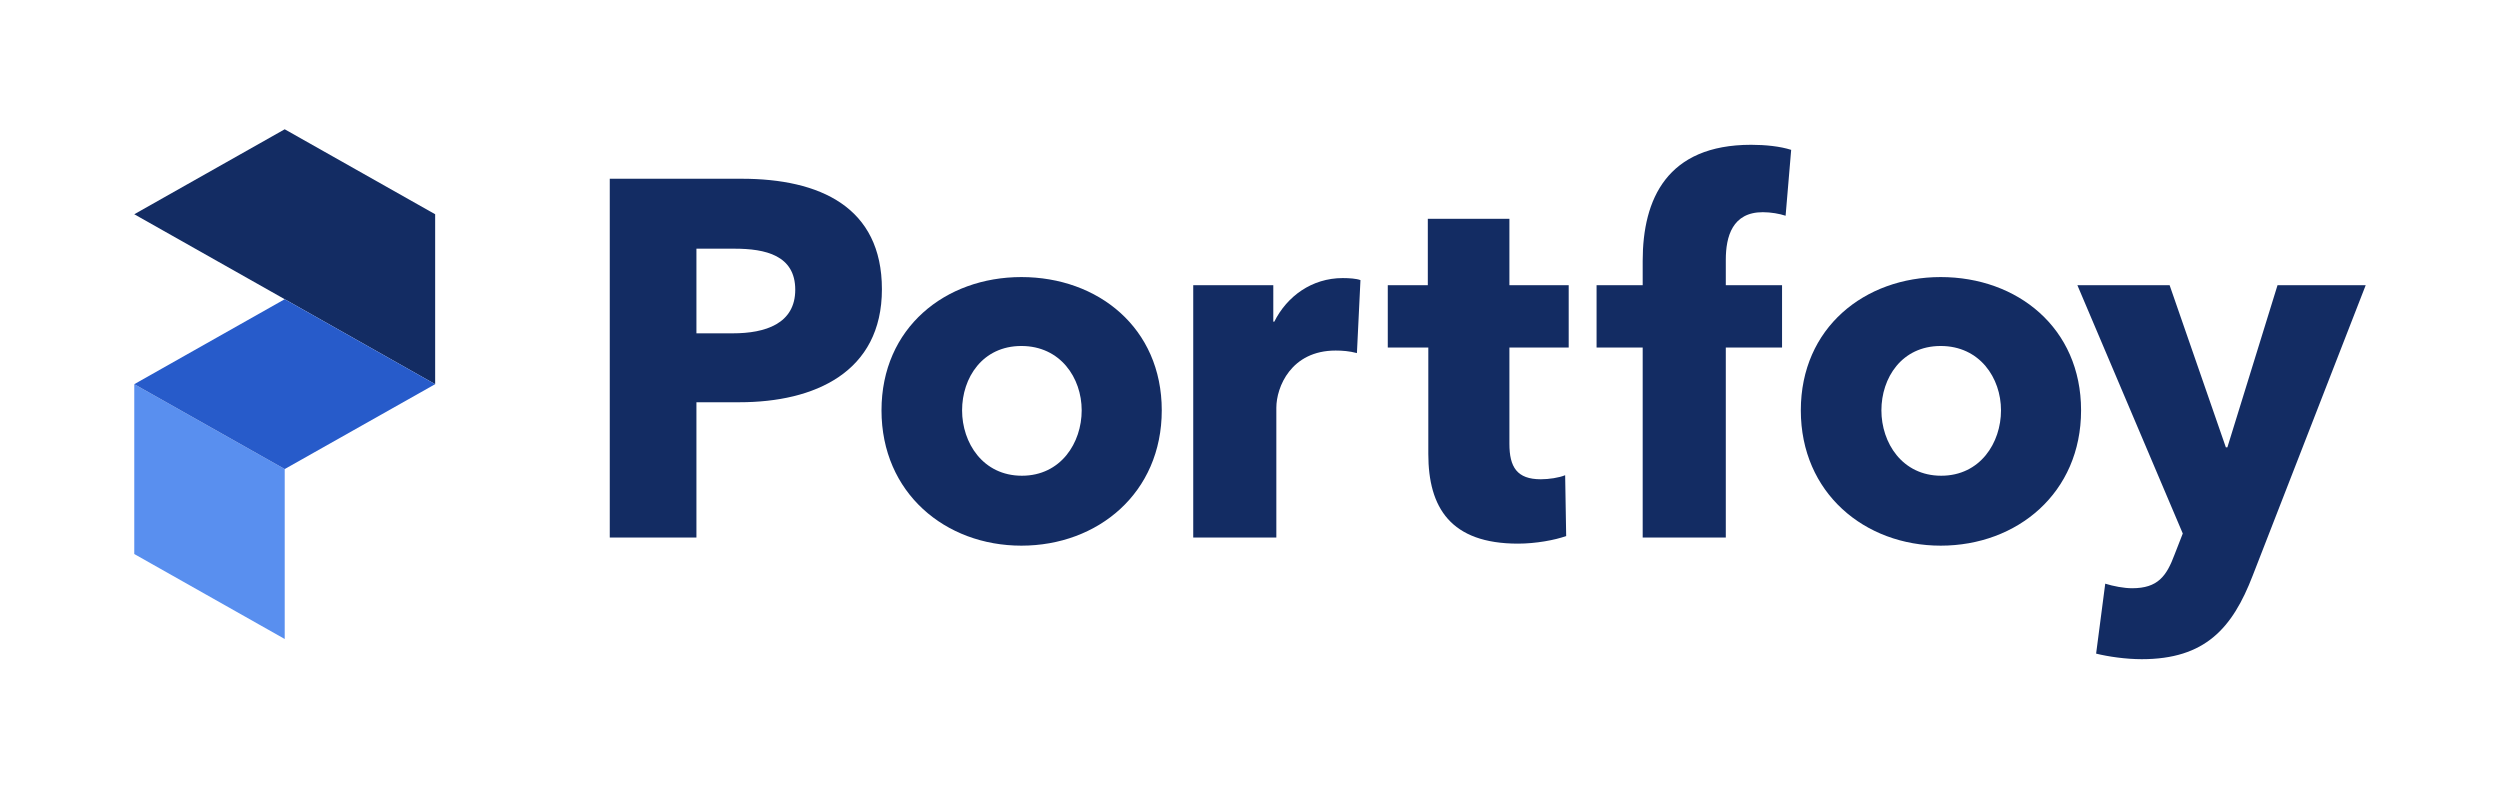 <svg xmlns="http://www.w3.org/2000/svg" viewBox="0 0 9967.83 3143.7"><defs><style>.cls-1{fill:none;}.cls-2{fill:#132c63;}.cls-3{fill:#598fef;}.cls-4{fill:#275bca;}</style></defs><g id="Layer_2" data-name="Layer 2"><g id="Layer_1-2" data-name="Layer 1"><rect class="cls-1" width="9967.83" height="3143.7"/><path class="cls-2" d="M2948.5,1603.79H2776.75V2143.3H2431.22V712.67h525.36c313.19,0,559.72,113.16,559.72,440.51C3516.3,1484.56,3247.55,1603.79,2948.5,1603.79Zm-20.21-612.25H2776.75V1329h145.48c129.32,0,248.53-38.39,248.53-173.78C3170.76,1017.8,3051.55,991.54,2928.29,991.54Z"/><path class="cls-2" d="M4072.37,2175.62c-303.11,0-557.7-210.13-557.7-539.51s254.59-531.41,557.7-531.41c305.11,0,559.72,202.06,559.72,531.41S4377.48,2175.62,4072.37,2175.62Zm0-796.12c-155.59,0-236.41,127.29-236.41,256.61s82.83,260.68,238.43,260.68,238.43-131.36,238.43-260.68S4228,1379.5,4072.37,1379.5Z"/><path class="cls-2" d="M5410.23,1407.79c-30.31-8.1-58.6-10.09-84.87-10.09-177.82,0-236.42,145.48-236.42,228.31V2143.3H4757.56V1137h319.25V1282.5h4c50.51-101,149.53-173.77,272.79-173.77,26.27,0,54.56,2,70.72,8.1Z"/><path class="cls-2" d="M6018.2,1385.57v383.89c0,93,30.3,141.45,125.29,141.45,32.32,0,72.74-6.06,97-16.16l4.05,242.48c-44.47,16.16-121.24,30.33-192,30.33-268.76,0-357.66-143.49-357.66-357.68V1385.57H5533.25V1137h159.63V872.31H6018.2V1137h236.41v248.55Z"/><path class="cls-2" d="M7119.43,860.18c-24.24-8.06-58.6-14.12-90.94-14.12C6907.25,846.06,6881,943,6881,1036v101h224.28v248.55H6881V2143.3H6549.61V1385.57H6365.73V1137h183.88v-97c0-246.51,97-462.7,432.42-462.7,56.58,0,115.17,6,159.62,20.19Z"/><path class="cls-2" d="M7737.82,2175.62c-303.11,0-557.71-210.13-557.71-539.51s254.6-531.41,557.71-531.41c305.1,0,559.7,202.06,559.7,531.41S8042.92,2175.62,7737.82,2175.62Zm0-796.12c-155.6,0-236.42,127.29-236.42,256.61s82.84,260.68,238.43,260.68,238.43-131.36,238.43-260.68S7893.39,1379.5,7737.82,1379.5Z"/><path class="cls-2" d="M8981.87,2294.84c-80.82,210.16-189.93,333.42-442.52,333.42-62.63,0-133.36-10.1-181.86-22.23l36.37-278.87c32.34,10.14,74.78,18.2,107.1,18.2,103.05,0,137.4-48.48,169.74-135.39l32.32-82.83L8282.74,1137h367.75l224.29,646.6h6.06l200-646.6h351.59Z"/><polygon class="cls-3" points="1135.18 1870.18 1135.18 2547.74 535.35 2208.96 535.35 1531.78 1135.18 1870.18"/><polygon class="cls-2" points="1735.02 854.22 1735.02 1531.78 1135.18 1193 535.35 854.22 1135.18 515.44 1735.02 854.22"/><polygon class="cls-4" points="1735.02 1531.78 1135.18 1870.18 535.35 1531.78 1135.18 1193 1735.02 1531.78"/></g></g></svg>